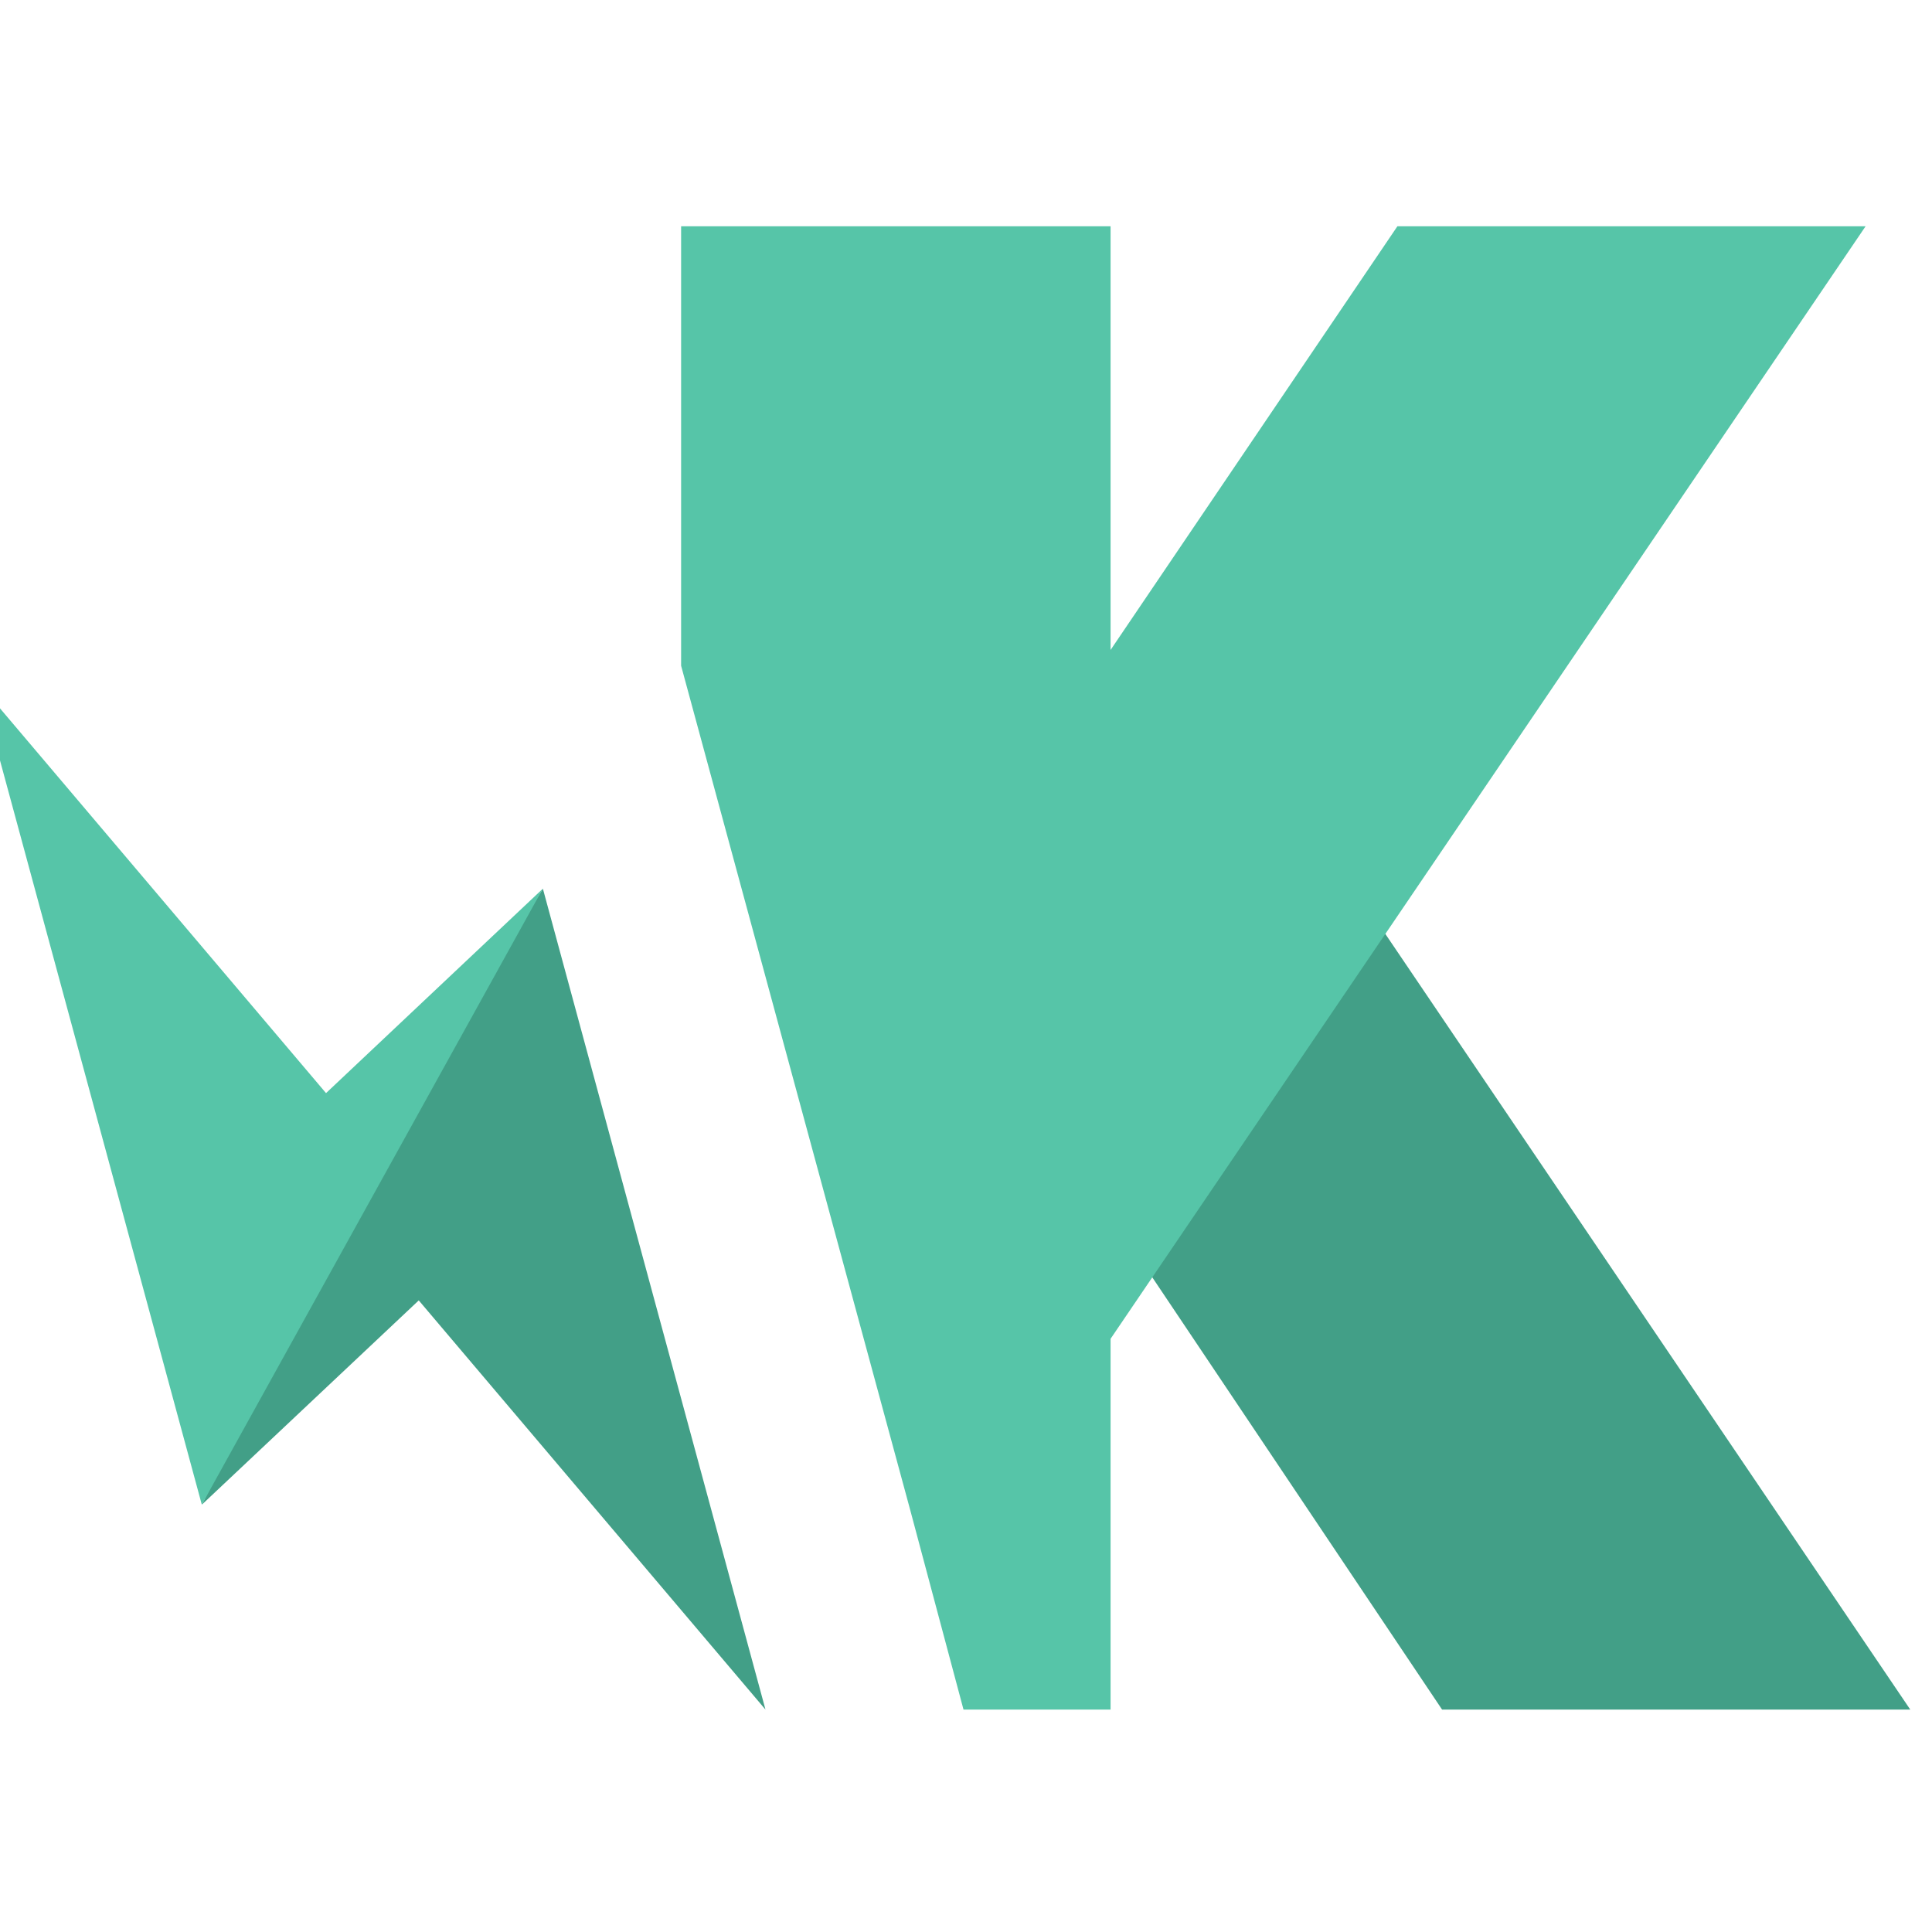 <svg width="24" height="24" viewBox="0 0 24 24" fill="none" xmlns="http://www.w3.org/2000/svg">
<g clip-path="url(#clip0_18381_67902)">
<path d="M14.234 15.748L17.914 21.237H23.73L17.139 11.498L14.234 15.748Z" fill="#429F87"/>
<path d="M2.508 18.691L5.202 16.154L9.509 21.237L6.744 11.04L4.41 14.88L2.508 18.691Z" fill="#429F87"/>
<path d="M2.507 18.691L6.743 11.04L4.05 13.579L-0.258 8.495L2.507 18.691Z" fill="#56C5A8"/>
<path d="M23.175 2.811H17.359L13.796 8.074V2.811H8.461V8.27L11.306 18.754L11.969 21.237H13.796V16.631L23.175 2.811Z" fill="#56C5A8"/>
</g>
<defs>
<clipPath id="clip0_18381_67902">
<rect width="24" height="24" fill="white"/>
</clipPath>
</defs>
</svg>
